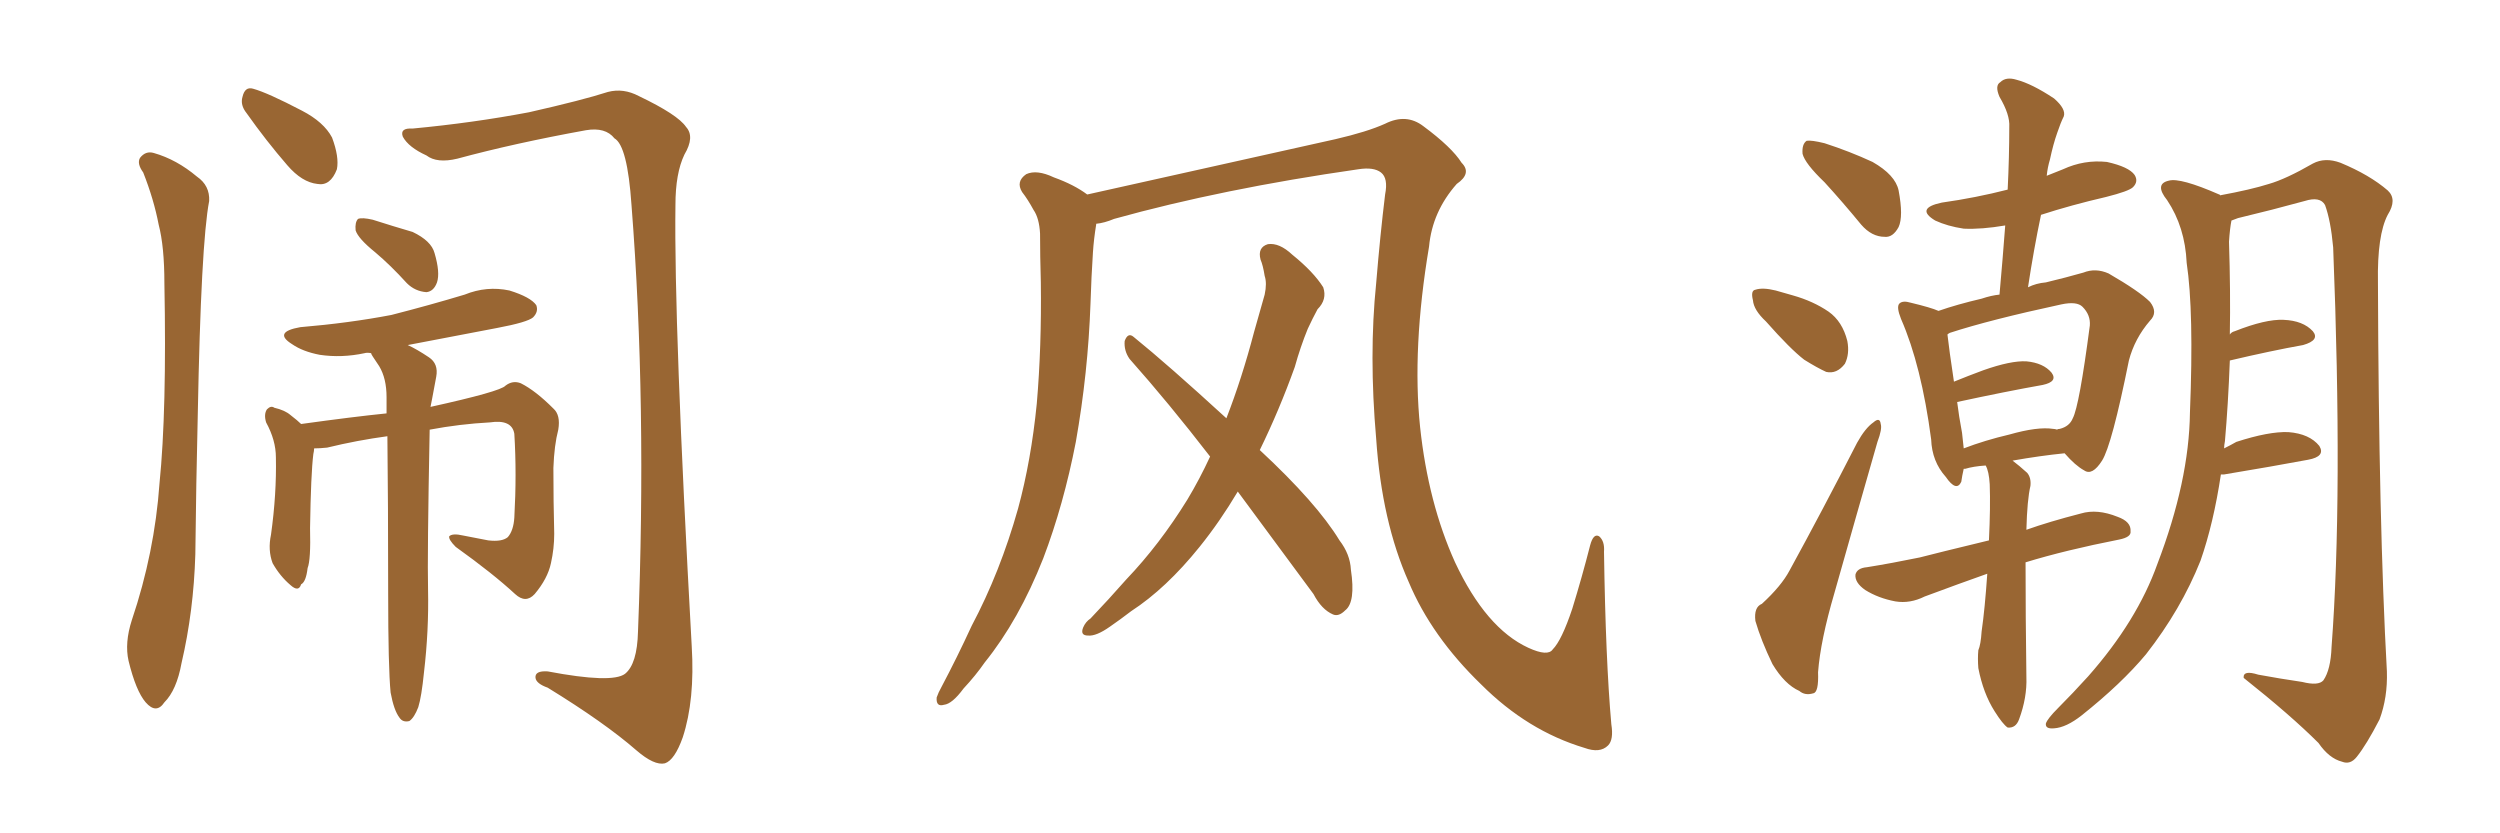 <svg xmlns="http://www.w3.org/2000/svg" xmlns:xlink="http://www.w3.org/1999/xlink" width="450" height="150"><path fill="#996633" padding="10" d="M25.78 31.05L25.78 31.05Q24.61 29.44 25.20 28.42L25.20 28.42Q26.22 27.10 27.69 27.54L27.69 27.54Q31.79 28.71 35.45 31.79L35.45 31.79Q37.79 33.40 37.65 36.18L37.65 36.18Q36.18 43.80 35.60 74.56L35.60 74.56Q35.30 87.01 35.16 99.76L35.16 99.76Q34.86 110.01 32.67 119.38L32.67 119.38Q31.79 124.22 29.59 126.42L29.59 126.42Q28.13 128.61 26.22 126.42L26.22 126.42Q24.46 124.37 23.14 118.95L23.14 118.95Q22.41 115.72 23.73 111.62L23.73 111.62Q27.83 99.46 28.71 87.01L28.71 87.01Q30.03 73.97 29.59 50.98L29.59 50.98Q29.59 44.38 28.56 40.43L28.56 40.43Q27.69 35.89 25.78 31.05ZM44.38 20.36L44.38 20.36Q43.21 18.90 43.65 17.43L43.65 17.43Q44.09 15.53 45.56 15.97L45.56 15.97Q48.19 16.70 54.35 19.92L54.35 19.92Q58.30 21.97 59.77 24.76L59.77 24.76Q61.08 28.27 60.64 30.47L60.64 30.47Q59.47 33.54 57.13 33.11L57.13 33.11Q54.35 32.81 51.71 29.74L51.71 29.74Q47.90 25.34 44.38 20.36ZM74.27 23.14L74.27 23.14Q85.11 22.12 95.21 20.21L95.21 20.21Q104.88 18.02 109.42 16.55L109.42 16.55Q112.21 15.82 114.99 17.29L114.99 17.29Q122.02 20.65 123.49 22.85L123.49 22.85Q125.10 24.61 123.19 27.83L123.19 27.83Q121.58 31.20 121.58 36.91L121.58 36.91Q121.29 58.30 124.51 116.31L124.51 116.31Q125.10 125.98 122.90 132.71L122.90 132.71Q121.44 136.82 119.68 137.40L119.68 137.40Q117.77 137.84 114.55 135.06L114.55 135.06Q108.84 130.08 98.58 123.78L98.58 123.78Q96.53 123.05 96.39 122.02L96.39 122.02Q96.24 120.70 98.58 120.85L98.58 120.85Q110.16 123.05 112.50 121.29L112.50 121.29Q114.70 119.53 114.84 113.67L114.84 113.67Q116.46 72.66 113.67 36.91L113.67 36.91Q112.94 26.22 110.60 24.90L110.60 24.90Q108.98 22.85 105.47 23.44L105.47 23.44Q92.58 25.78 82.32 28.56L82.32 28.56Q78.66 29.44 76.76 27.98L76.76 27.98Q73.54 26.51 72.51 24.61L72.51 24.61Q71.92 23.00 74.27 23.14ZM67.53 45.41L67.53 45.41Q64.45 42.92 64.01 41.46L64.01 41.46Q63.87 39.99 64.45 39.40L64.45 39.40Q65.19 39.11 67.09 39.55L67.09 39.55Q70.75 40.72 74.27 41.75L74.27 41.75Q77.64 43.36 78.22 45.56L78.22 45.56Q79.25 49.07 78.66 50.83L78.66 50.83Q78.08 52.44 76.76 52.59L76.76 52.59Q74.71 52.44 73.24 50.98L73.24 50.98Q70.31 47.75 67.53 45.41ZM70.31 124.66L70.31 124.66L70.31 124.66Q69.87 120.12 69.87 106.79L69.87 106.79Q69.87 90.38 69.73 78.52L69.73 78.52Q64.31 79.25 58.89 80.57L58.89 80.57Q57.57 80.71 56.54 80.71L56.54 80.71Q56.54 81.15 56.40 81.74L56.40 81.74Q55.96 85.25 55.81 95.07L55.81 95.07Q55.96 100.78 55.37 102.25L55.37 102.25Q55.08 104.74 54.20 105.18L54.20 105.18Q53.76 106.64 52.29 105.32L52.29 105.32Q50.39 103.71 49.07 101.37L49.07 101.37Q48.19 99.02 48.78 96.24L48.78 96.24Q49.80 88.92 49.66 82.32L49.66 82.32Q49.66 79.25 47.90 76.03L47.90 76.03Q47.46 74.56 48.05 73.68L48.05 73.68Q48.78 72.95 49.37 73.39L49.37 73.39Q51.27 73.83 52.29 74.71L52.29 74.71Q53.61 75.73 54.20 76.32L54.20 76.32Q63.72 75 69.58 74.41L69.58 74.41Q69.58 72.80 69.58 71.48L69.58 71.48Q69.58 68.12 68.26 65.92L68.26 65.92Q67.68 65.04 67.09 64.16L67.09 64.16Q66.80 63.72 66.80 63.57L66.80 63.57Q66.06 63.43 65.63 63.57L65.63 63.57Q61.52 64.45 57.57 63.87L57.57 63.87Q54.49 63.28 52.59 61.96L52.59 61.96Q49.07 59.77 54.05 58.89L54.05 58.89Q62.84 58.15 70.46 56.69L70.46 56.69Q77.34 54.93 83.64 53.03L83.64 53.03Q87.60 51.42 91.70 52.29L91.70 52.29Q95.51 53.47 96.53 54.93L96.53 54.93Q96.97 56.10 95.95 57.13L95.95 57.13Q94.92 58.01 89.50 59.03L89.50 59.03Q81.01 60.64 73.39 62.11L73.39 62.11Q75 62.84 77.20 64.31L77.20 64.31Q78.96 65.48 78.52 67.82L78.52 67.82Q78.22 69.43 77.78 71.78L77.78 71.78Q77.64 72.36 77.49 73.24L77.49 73.24Q90.09 70.46 90.97 69.43L90.97 69.43Q92.29 68.41 93.75 68.99L93.75 68.99Q96.39 70.31 99.61 73.54L99.61 73.54Q100.93 74.71 100.49 77.34L100.49 77.34Q99.76 80.13 99.61 84.23L99.61 84.23Q99.61 90.23 99.76 96.09L99.76 96.09Q99.76 98.73 99.17 101.37L99.17 101.37Q98.58 104.15 96.24 106.93L96.24 106.93Q94.63 108.69 92.72 106.93L92.72 106.93Q88.77 103.27 82.03 98.44L82.03 98.44Q80.71 97.12 80.86 96.53L80.86 96.53Q81.45 95.95 83.35 96.39L83.35 96.39Q85.69 96.83 87.89 97.27L87.89 97.27Q90.38 97.56 91.41 96.68L91.41 96.68Q92.43 95.51 92.58 93.16L92.58 93.16Q93.02 85.25 92.58 78.08L92.58 78.08Q92.14 75.44 88.18 76.03L88.18 76.03Q82.76 76.32 77.34 77.34L77.34 77.34Q76.90 100.05 77.05 106.20L77.05 106.20Q77.20 113.53 76.32 121.00L76.32 121.00Q75.88 125.39 75.29 127.29L75.29 127.29Q74.56 129.20 73.68 129.79L73.68 129.79Q72.51 130.08 71.92 129.20L71.92 129.20Q70.90 127.88 70.31 124.66ZM290.04 130.37L290.04 130.37Q290.48 133.15 289.45 134.18L289.45 134.18Q287.99 135.64 285.21 134.62L285.21 134.62Q274.95 131.54 266.60 123.19L266.60 123.19Q257.67 114.55 253.56 104.74L253.56 104.74Q248.73 93.90 247.71 78.96L247.71 78.96Q246.39 63.87 247.71 50.98L247.71 50.98Q248.44 42.19 249.32 35.01L249.32 35.01Q249.90 32.08 248.58 31.05L248.58 31.05Q247.27 30.03 244.48 30.47L244.48 30.47Q220.02 33.98 200.54 39.40L200.54 39.40Q198.78 40.14 197.31 40.28L197.31 40.28Q197.31 40.28 197.31 40.43L197.31 40.43Q196.88 43.07 196.73 45.41L196.73 45.41Q196.44 49.80 196.29 54.64L196.29 54.64Q195.85 67.09 193.65 79.54L193.65 79.54Q191.46 90.82 187.79 100.49L187.79 100.49Q183.40 111.62 177.25 119.24L177.25 119.24Q175.63 121.58 173.44 123.93L173.44 123.93Q171.39 126.71 169.92 126.86L169.92 126.86Q168.46 127.29 168.60 125.54L168.60 125.54Q168.90 124.66 169.48 123.63L169.48 123.63Q172.27 118.36 174.90 112.65L174.90 112.65Q180.03 102.98 183.25 91.55L183.25 91.55Q185.60 82.91 186.62 72.66L186.62 72.66Q187.50 62.40 187.35 50.83L187.35 50.83Q187.21 46.00 187.21 42.04L187.21 42.04Q187.06 39.26 186.04 37.79L186.04 37.79Q185.01 35.89 183.98 34.57L183.98 34.57Q182.81 32.67 184.72 31.35L184.72 31.35Q186.62 30.47 189.70 31.93L189.70 31.93Q193.36 33.25 195.70 35.01L195.70 35.01Q208.15 32.23 240.38 25.05L240.38 25.05Q246.09 23.73 249.32 22.27L249.32 22.27Q253.13 20.36 256.20 22.71L256.20 22.71Q261.33 26.51 263.09 29.30L263.09 29.30Q264.99 31.20 262.21 33.11L262.21 33.11Q257.81 38.09 257.23 44.38L257.23 44.38Q254.15 62.70 255.62 76.90L255.62 76.90Q257.08 90.53 261.91 101.22L261.91 101.22Q267.48 113.09 275.10 116.60L275.10 116.60Q278.61 118.21 279.49 116.89L279.49 116.89Q281.10 115.28 283.01 109.57L283.01 109.57Q284.77 103.86 286.23 98.14L286.23 98.14Q286.82 95.95 287.84 96.53L287.84 96.53Q288.87 97.41 288.72 99.32L288.72 99.32Q289.01 118.80 290.04 130.37ZM222.80 88.48L222.80 88.48L222.80 88.48Q219.58 93.90 215.92 98.44L215.92 98.44Q209.91 105.91 203.61 110.01L203.61 110.01Q201.71 111.47 199.80 112.79L199.80 112.79Q197.31 114.55 195.85 114.40L195.85 114.40Q194.38 114.40 194.97 112.94L194.97 112.94Q195.41 111.91 196.29 111.33L196.29 111.33Q199.51 107.96 202.73 104.30L202.73 104.30Q208.74 98.00 213.72 89.94L213.72 89.94Q215.92 86.28 217.82 82.18L217.82 82.18Q210.35 72.51 203.32 64.60L203.32 64.60Q202.29 63.13 202.44 61.38L202.44 61.38Q203.03 59.77 204.05 60.64L204.05 60.64Q210.21 65.63 220.75 75.29L220.75 75.29Q223.54 68.12 225.73 59.77L225.73 59.77Q226.76 56.10 227.64 53.03L227.64 53.03Q228.08 50.98 227.64 49.66L227.64 49.66Q227.34 47.75 226.90 46.73L226.90 46.73Q226.32 44.53 228.22 43.95L228.22 43.95Q230.27 43.65 232.62 45.85L232.62 45.85Q236.43 48.93 238.18 51.71L238.18 51.71Q238.92 53.91 237.16 55.66L237.16 55.66Q236.28 57.28 235.40 59.18L235.40 59.18Q234.08 62.40 233.06 66.06L233.06 66.06Q230.27 73.83 226.76 81.01L226.76 81.01Q237.01 90.53 241.11 97.27L241.11 97.27Q243.02 99.76 243.16 102.54L243.16 102.54Q244.04 108.40 242.14 109.86L242.14 109.86Q240.97 111.04 239.94 110.60L239.94 110.60Q237.89 109.72 236.43 106.93L236.43 106.93Q229.10 96.97 222.80 88.48ZM317.87 57.86L317.87 57.86Q315.67 55.81 315.53 54.05L315.53 54.05Q315.09 52.29 315.97 52.15L315.97 52.15Q317.29 51.71 319.63 52.29L319.63 52.29Q321.24 52.73 322.71 53.17L322.71 53.17Q326.37 54.20 329.15 56.10L329.15 56.10Q331.64 57.86 332.52 61.38L332.52 61.38Q332.96 63.72 332.08 65.48L332.08 65.48Q330.62 67.38 328.71 66.94L328.71 66.94Q327.10 66.21 324.76 64.75L324.76 64.75Q322.27 62.84 317.87 57.86ZM328.42 32.81L328.42 32.81Q324.90 29.44 324.46 27.69L324.46 27.69Q324.32 25.93 325.20 25.34L325.20 25.34Q326.07 25.20 328.42 25.78L328.42 25.78Q332.96 27.25 337.06 29.15L337.06 29.15Q341.16 31.49 341.75 34.28L341.75 34.28Q342.63 38.96 341.75 40.87L341.75 40.87Q340.72 42.77 339.26 42.63L339.26 42.63Q336.91 42.63 335.01 40.43L335.01 40.43Q331.64 36.33 328.42 32.81ZM317.14 108.69L317.14 108.69Q320.65 105.47 322.12 102.69L322.12 102.69Q327.98 91.99 334.28 79.69L334.28 79.69Q335.74 77.05 337.21 76.03L337.21 76.03Q338.38 75 338.53 76.32L338.53 76.32Q338.82 77.20 337.94 79.54L337.94 79.54Q334.28 92.29 330.18 106.79L330.18 106.79Q327.69 115.28 327.25 121.00L327.25 121.00Q327.39 124.66 326.37 124.80L326.37 124.80Q324.90 125.24 323.88 124.37L323.88 124.37Q321.24 123.19 319.04 119.53L319.04 119.53Q316.99 115.28 315.97 111.77L315.97 111.77Q315.67 109.28 317.14 108.69ZM357.71 103.27L357.71 103.27Q352.73 105.03 346.44 107.37L346.44 107.37Q343.80 108.69 341.16 108.25L341.16 108.25Q338.09 107.67 335.74 106.20L335.74 106.20Q333.84 104.88 333.98 103.42L333.98 103.42Q334.28 102.25 336.04 102.10L336.04 102.10Q340.58 101.37 345.56 100.34L345.56 100.34Q348.34 99.61 358.01 97.27L358.01 97.27Q358.30 91.26 358.15 87.16L358.15 87.16Q358.01 84.81 357.42 83.79L357.42 83.79Q355.22 83.94 353.76 84.38L353.76 84.38Q353.61 84.38 353.47 84.38L353.47 84.38Q353.17 85.69 353.03 86.72L353.03 86.72Q352.15 88.62 350.24 85.84L350.24 85.84Q347.75 83.06 347.61 79.10L347.61 79.10Q345.85 65.77 342.19 57.42L342.19 57.42Q341.31 55.22 341.89 54.64L341.89 54.64Q342.48 54.05 343.95 54.49L343.95 54.49Q347.61 55.37 348.93 55.96L348.93 55.96Q352.29 54.79 356.69 53.76L356.69 53.76Q358.45 53.17 359.91 53.03L359.91 53.03Q360.50 46.44 360.94 40.58L360.94 40.58Q356.69 41.31 353.47 41.16L353.47 41.16Q350.54 40.72 348.34 39.70L348.34 39.70Q344.68 37.50 349.51 36.47L349.51 36.47Q355.66 35.60 361.38 34.13L361.38 34.13Q361.67 28.27 361.67 22.85L361.67 22.85Q361.82 20.65 359.91 17.43L359.91 17.43Q359.03 15.38 360.06 14.79L360.06 14.79Q361.08 13.77 362.99 14.36L362.99 14.36Q365.77 15.09 369.73 17.72L369.73 17.72Q371.92 19.63 371.48 20.95L371.48 20.95Q370.90 22.12 370.31 23.88L370.31 23.88Q369.58 25.93 368.99 28.71L368.99 28.71Q368.55 30.18 368.41 31.64L368.41 31.64Q369.87 31.05 371.34 30.47L371.34 30.47Q375.15 28.71 379.25 29.15L379.25 29.15Q383.20 30.03 384.23 31.49L384.23 31.49Q384.96 32.67 383.94 33.69L383.94 33.69Q383.20 34.42 379.10 35.45L379.10 35.45Q372.80 36.91 367.38 38.67L367.38 38.67Q366.06 44.97 365.04 51.71L365.04 51.71Q366.50 50.98 368.26 50.83L368.26 50.83Q371.92 49.95 375 49.07L375 49.07Q377.20 48.19 379.54 49.22L379.54 49.22Q385.11 52.44 387.01 54.35L387.01 54.35Q388.48 56.25 387.01 57.71L387.01 57.71Q384.23 60.94 383.20 64.89L383.20 64.89L383.20 64.89Q380.13 80.13 378.37 82.91L378.37 82.91Q376.61 85.69 375.15 84.67L375.15 84.67Q373.54 83.79 371.63 81.59L371.63 81.59Q367.24 82.03 362.26 82.91L362.26 82.91Q363.43 83.79 364.89 85.11L364.89 85.11Q365.63 85.99 365.48 87.45L365.48 87.45Q364.89 89.94 364.75 95.36L364.75 95.36Q368.85 93.90 374.56 92.43L374.56 92.43Q377.49 91.55 381.15 93.02L381.15 93.02Q383.64 93.90 383.50 95.65L383.50 95.65Q383.64 96.68 381.45 97.12L381.45 97.12Q371.78 99.02 364.60 101.22L364.60 101.22Q364.60 110.74 364.75 121.88L364.75 121.88Q364.89 125.54 363.43 129.49L363.43 129.49Q362.84 131.10 361.38 130.96L361.38 130.96Q360.50 130.37 359.03 128.03L359.03 128.03Q356.98 124.80 356.10 120.26L356.10 120.26Q355.96 118.51 356.10 117.04L356.10 117.04Q356.54 116.02 356.69 113.67L356.69 113.67Q357.28 109.57 357.71 103.27ZM369.58 77.20L369.58 77.20Q369.87 77.20 370.31 77.34L370.31 77.34Q370.31 77.20 370.75 77.20L370.75 77.20Q372.51 76.76 373.10 75.29L373.10 75.29Q374.27 73.10 376.17 58.59L376.17 58.59Q376.32 56.69 374.85 55.22L374.85 55.22Q373.83 54.20 371.04 54.79L371.04 54.79Q358.15 57.57 350.98 59.91L350.98 59.91Q350.68 60.06 350.54 60.21L350.54 60.21Q350.83 62.84 351.71 68.70L351.71 68.70Q354.20 67.68 356.98 66.65L356.98 66.65Q361.96 64.89 364.75 65.04L364.75 65.04Q367.82 65.33 369.29 67.09L369.29 67.09Q370.46 68.70 367.68 69.29L367.68 69.29Q361.08 70.46 352.29 72.36L352.29 72.36Q352.59 74.85 353.17 77.93L353.17 77.93Q353.32 79.39 353.47 80.71L353.47 80.71Q357.28 79.25 361.67 78.22L361.67 78.22Q366.80 76.76 369.58 77.20ZM399.76 85.40L399.76 85.40L399.76 85.40Q398.44 94.19 396.09 100.93L396.09 100.93Q392.58 109.72 386.28 117.77L386.28 117.77Q381.88 123.05 374.71 128.76L374.71 128.76Q371.92 130.96 369.73 131.10L369.73 131.10Q368.12 131.25 368.26 130.22L368.26 130.22Q368.55 129.35 370.46 127.44L370.46 127.44Q373.10 124.80 375.88 121.73L375.88 121.73Q384.67 111.77 388.33 101.51L388.33 101.51Q394.04 86.57 394.19 74.27L394.19 74.27Q394.92 56.10 393.60 47.31L393.60 47.31Q393.31 40.87 390.09 36.04L390.09 36.04Q387.74 33.11 390.38 32.52L390.38 32.52Q392.43 31.93 399.46 35.01L399.46 35.01Q399.61 35.01 399.61 35.16L399.61 35.16Q405.18 34.13 408.40 33.11L408.40 33.11Q411.47 32.23 416.31 29.44L416.31 29.44Q418.51 28.27 421.29 29.30L421.29 29.30Q426.56 31.49 429.79 34.28L429.79 34.28Q431.54 35.89 429.79 38.67L429.79 38.67Q427.88 42.33 428.03 50.83L428.03 50.83Q428.17 94.34 429.64 120.85L429.64 120.85Q429.79 125.54 428.32 129.49L428.32 129.49Q425.98 134.03 424.22 136.23L424.22 136.23Q423.05 137.70 421.58 137.11L421.58 137.11Q419.24 136.52 417.33 133.74L417.33 133.74Q412.35 128.76 403.86 122.02L403.86 122.02Q403.71 120.56 406.49 121.44L406.49 121.44Q410.45 122.17 414.40 122.75L414.40 122.75Q417.33 123.49 418.21 122.46L418.21 122.46Q419.53 120.56 419.68 116.46L419.68 116.46Q421.73 89.36 419.97 44.53L419.97 44.53Q419.53 39.70 418.51 36.91L418.51 36.91Q417.63 35.30 414.84 36.18L414.84 36.18Q408.98 37.79 402.83 39.26L402.83 39.26Q402.10 39.55 401.66 39.70L401.66 39.70Q401.37 41.16 401.22 43.51L401.22 43.51Q401.51 52.59 401.37 60.21L401.37 60.21Q401.66 59.77 402.25 59.62L402.25 59.62Q407.81 57.42 411.04 57.57L411.04 57.57Q414.55 57.71 416.31 59.62L416.31 59.62Q417.63 61.23 414.55 62.11L414.55 62.11Q408.84 63.13 401.37 64.89L401.37 64.89Q401.07 72.80 400.49 79.39L400.49 79.39Q400.34 80.13 400.34 80.71L400.34 80.71Q401.51 80.13 402.54 79.54L402.54 79.54Q408.40 77.64 411.91 77.78L411.91 77.78Q415.72 78.08 417.48 80.27L417.48 80.27Q418.65 82.18 415.43 82.76L415.43 82.76Q409.13 83.94 400.34 85.40L400.34 85.40Q399.90 85.40 399.76 85.40Z"/></svg>